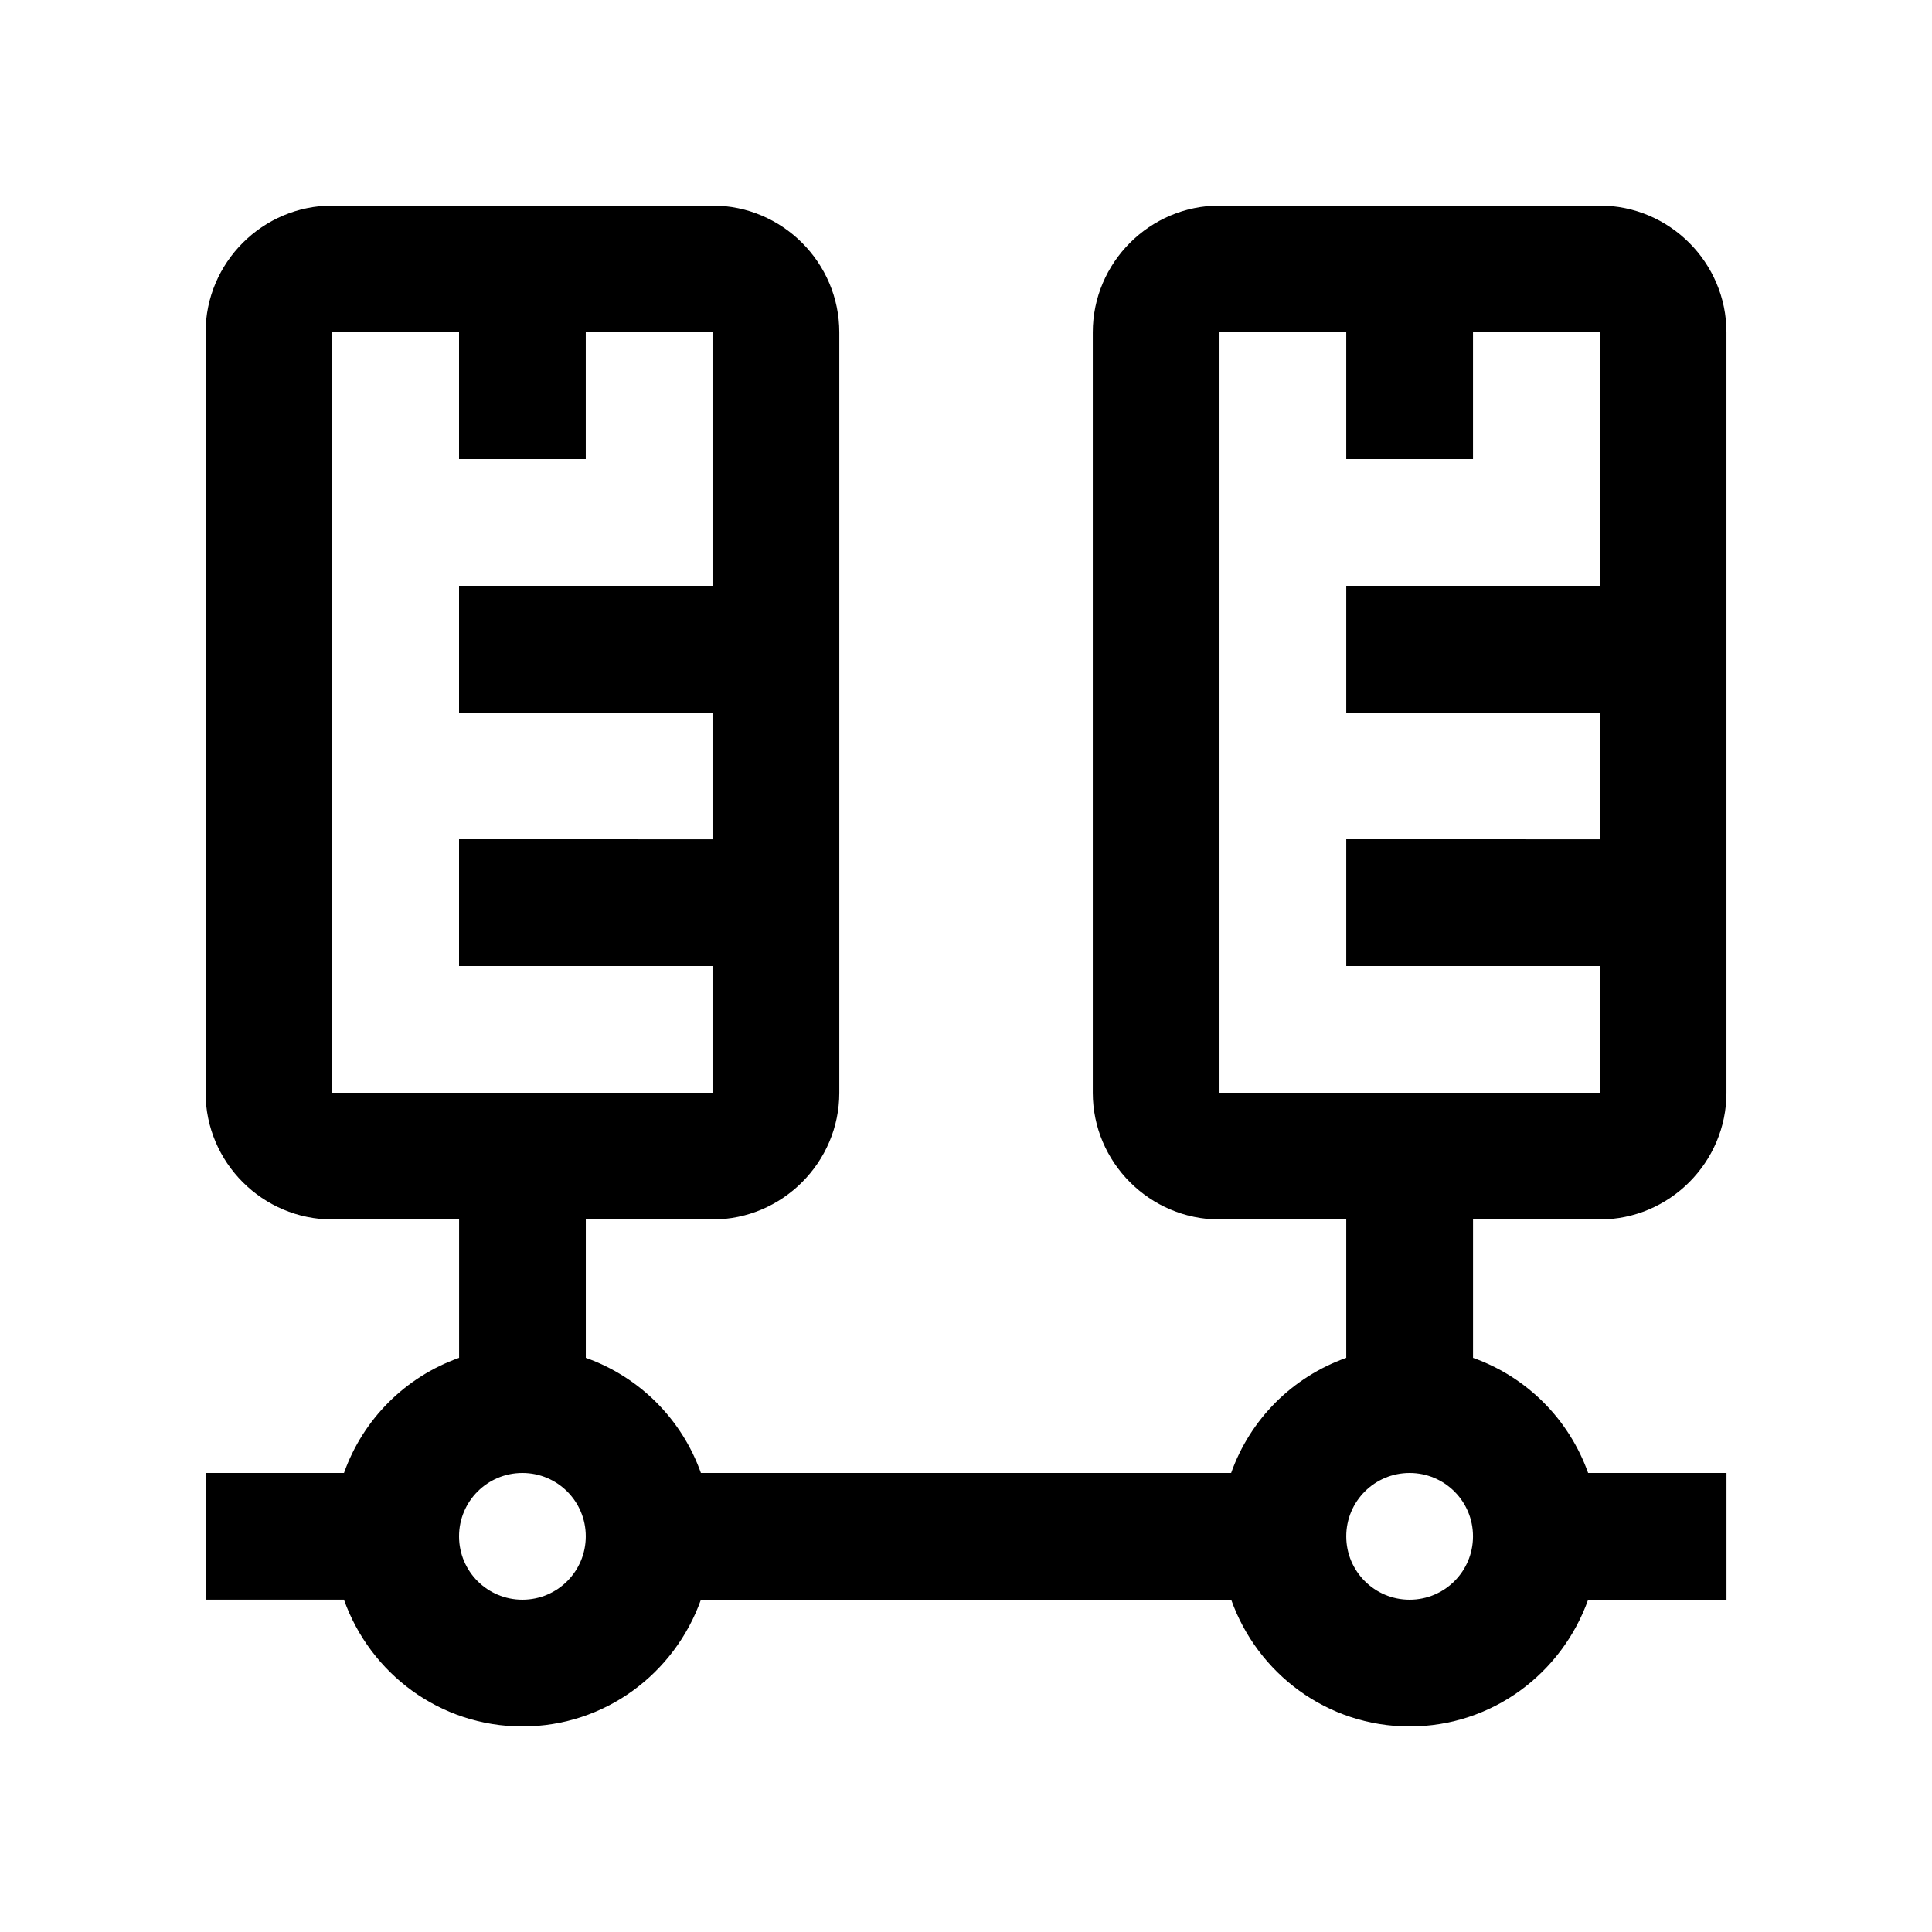 <?xml version="1.0" encoding="UTF-8"?>
<!-- Uploaded to: ICON Repo, www.svgrepo.com, Generator: ICON Repo Mixer Tools -->
<svg fill="#000000" width="800px" height="800px" version="1.1" viewBox="144 144 512 512" xmlns="http://www.w3.org/2000/svg">
 <path d="m567.94 467.17c18.469 0 33.59-15.121 33.59-33.582v-201.52c0-18.488-15.121-33.59-33.59-33.59h-100.76c-18.465 0-33.582 15.105-33.582 33.59v201.52c0 18.465 15.121 33.582 33.582 33.582h33.59v36.672c-14.254 5.066-25.453 16.254-30.504 30.504h-140.52c-5.066-14.254-16.262-25.438-30.504-30.504v-36.672h33.59c18.465 0 33.59-15.121 33.59-33.582v-201.52c0-18.48-15.125-33.59-33.59-33.59h-100.76c-18.477 0-33.59 15.105-33.59 33.59v201.52c0 18.465 15.113 33.582 33.59 33.582h33.59v36.672c-14.242 5.066-25.438 16.254-30.504 30.504h-36.68v33.582h36.672c6.938 19.52 25.395 33.594 47.301 33.594s40.359-14.07 47.297-33.59h140.53c6.918 19.516 25.383 33.59 47.293 33.59 21.895 0 40.344-14.07 47.301-33.59h36.668v-33.582h-36.668c-5.09-14.254-16.27-25.438-30.504-30.504v-36.672zm-335.88-33.586v-201.52h33.59v33.59h33.582v-33.59h33.59v67.176h-67.172v33.59h67.172v33.59l-67.172-0.004v33.586h67.172v33.59zm50.383 134.35c-9.285 0-16.793-7.508-16.793-16.793s7.508-16.793 16.793-16.793 16.793 7.508 16.793 16.793c-0.004 9.285-7.508 16.793-16.793 16.793zm235.12 0c-9.281 0-16.793-7.508-16.793-16.793s7.512-16.793 16.793-16.793c9.285 0 16.797 7.508 16.797 16.793s-7.512 16.793-16.797 16.793zm-50.383-134.35v-201.52h33.59v33.59h33.59v-33.59h33.582v67.176h-67.172v33.59h67.172v33.59l-67.172-0.004v33.586h67.172v33.59z"/>
</svg>